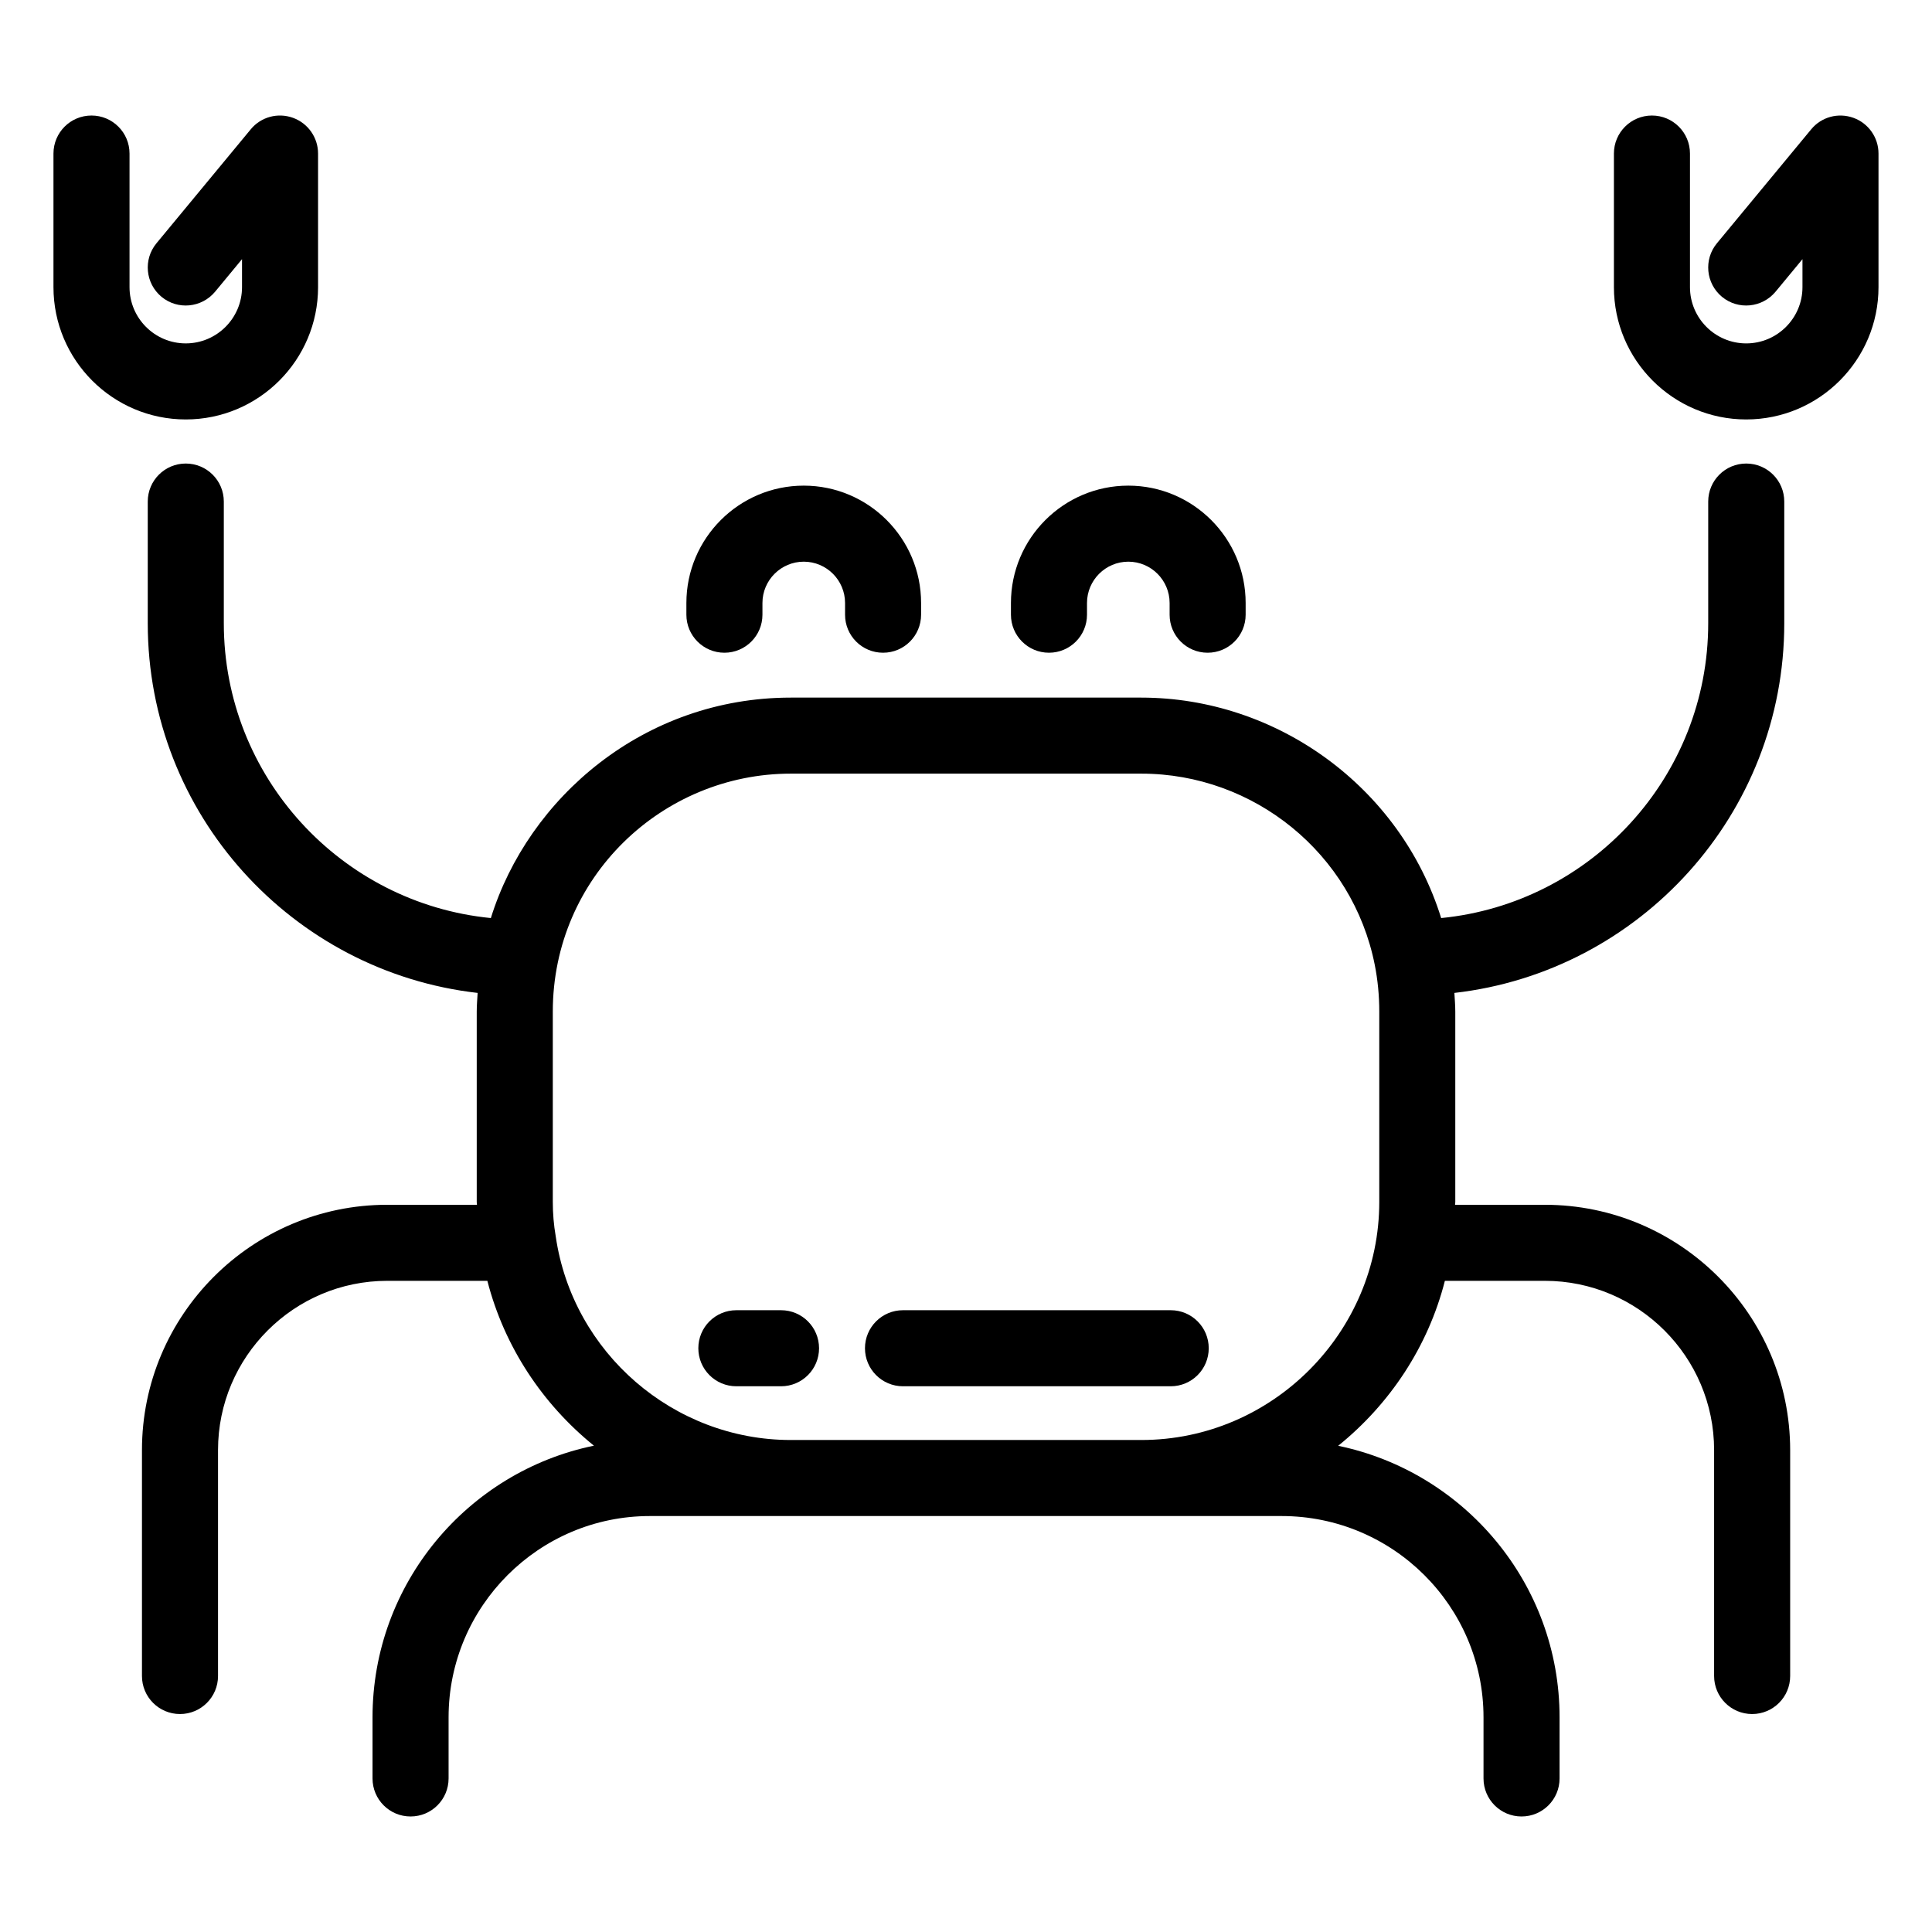 <?xml version="1.0" encoding="UTF-8"?>
<!-- Uploaded to: SVG Repo, www.svgrepo.com, Generator: SVG Repo Mixer Tools -->
<svg fill="#000000" width="800px" height="800px" version="1.1" viewBox="144 144 512 512" xmlns="http://www.w3.org/2000/svg">
 <g>
  <path d="m553.38 463.28h-23.777c0.004-0.25 0.062-0.48 0.062-0.727v-50.461c0-1.672-0.145-3.309-0.238-4.957 49.121-5.598 87.422-47.363 87.422-97.961v-32.254c0-5.57-4.508-10.078-10.078-10.078s-10.078 4.508-10.078 10.078v32.254c0 40.68-31.094 74.223-70.77 78.121-10.824-34.758-43.582-58.422-79.477-58.422h-92.887c-38.891 0-69.57 26.543-79.477 58.422-39.664-3.894-70.77-37.441-70.77-78.121v-32.254c0-5.57-4.508-10.078-10.078-10.078-5.57 0-10.078 4.508-10.078 10.078v32.254c0 50.594 38.297 92.363 87.422 97.961-0.094 1.648-0.238 3.285-0.238 4.957v50.461c0 0.25 0.059 0.477 0.062 0.727h-23.777c-35.848 0-65.004 29.156-65.004 65.004v59.875c0 5.57 4.508 10.078 10.078 10.078 5.57 0 10.078-4.508 10.078-10.078v-59.875c0-24.727 20.125-44.852 44.852-44.852h26.523c4.512 17.52 14.652 32.684 28.242 43.688-33.441 6.879-58.672 36.547-58.672 71.992v16.195c0 5.57 4.508 10.078 10.078 10.078s10.078-4.508 10.078-10.078v-16.195c0-29.414 23.93-53.344 53.344-53.344h167.43c29.488 0 53.492 23.93 53.492 53.344v16.195c0 5.57 4.508 10.078 10.078 10.078s10.078-4.508 10.078-10.078v-16.195c0-35.402-25.219-65.039-58.672-71.961 13.648-11.02 23.816-26.211 28.277-43.719h26.488c24.738 0 44.859 20.125 44.859 44.852v59.875c0 5.57 4.508 10.078 10.078 10.078s10.078-4.508 10.078-10.078v-59.875c-0.02-35.848-29.184-65.004-65.031-65.004zm-106.93 62.336h-92.891c-31.047 0-57.809-23.086-62.285-53.965-0.523-3.059-0.777-6.031-0.777-9.102v-50.461c0-35.59 28.988-63.066 63.066-63.066h92.891c29.859 0 56.016 21.145 61.875 50.695 0.785 3.953 1.191 8.117 1.191 12.367v50.461c-0.008 34.402-28.211 63.07-63.07 63.07z"/>
  <path d="m464.03 316.98c5.57 0 10.078-4.508 10.078-10.078v-3.098c0-17.152-13.953-31.105-31.094-31.105-17.152 0-31.105 13.953-31.105 31.105v3.098c0 5.57 4.508 10.078 10.078 10.078s10.078-4.508 10.078-10.078v-3.098c0-6.043 4.91-10.953 10.953-10.953 6.031 0 10.941 4.91 10.941 10.953v3.098c-0.004 5.57 4.5 10.078 10.07 10.078z"/>
  <path d="m378.02 316.98c5.57 0 10.078-4.508 10.078-10.078v-3.098c0-17.152-13.953-31.105-31.094-31.105-17.152 0-31.105 13.953-31.105 31.105v3.098c0 5.57 4.508 10.078 10.078 10.078 5.57 0 10.078-4.508 10.078-10.078v-3.098c0-6.043 4.91-10.953 10.953-10.953 6.031 0 10.941 4.91 10.941 10.953v3.098c-0.008 5.57 4.5 10.078 10.07 10.078z"/>
  <path d="m228.29 220.1v-35.406c0-4.25-2.668-8.039-6.664-9.477-4.004-1.445-8.473-0.234-11.176 3.051l-24.984 30.203c-3.543 4.289-2.941 10.637 1.34 14.188 4.289 3.551 10.629 2.922 14.188-1.34l7.144-8.641v7.418c0 8.215-6.691 14.906-14.906 14.906-8.219 0.008-14.906-6.684-14.906-14.902v-35.406c0-5.57-4.508-10.078-10.078-10.078-5.57 0-10.078 4.508-10.078 10.078v35.406c0 19.336 15.723 35.059 35.059 35.059 19.34 0.004 35.062-15.723 35.062-35.059z"/>
  <path d="m635.16 175.22c-4.016-1.445-8.473-0.234-11.176 3.051l-24.984 30.199c-3.543 4.289-2.941 10.637 1.34 14.188 4.289 3.551 10.637 2.922 14.188-1.34l7.144-8.637v7.418c0 8.215-6.691 14.906-14.906 14.906-8.215 0-14.906-6.691-14.906-14.906v-35.406c0-5.57-4.508-10.078-10.078-10.078-5.57 0-10.078 4.508-10.078 10.078v35.406c0 19.336 15.723 35.059 35.059 35.059s35.059-15.727 35.059-35.059v-35.406c0.004-4.246-2.664-8.035-6.66-9.473z"/>
  <path d="m454.25 491.22h-70.945c-5.57 0-10.078 4.508-10.078 10.078 0 5.57 4.508 10.078 10.078 10.078h70.945c5.57 0 10.078-4.508 10.078-10.078 0-5.57-4.508-10.078-10.078-10.078z"/>
  <path d="m350.98 491.22h-11.836c-5.57 0-10.078 4.508-10.078 10.078 0 5.57 4.508 10.078 10.078 10.078h11.836c5.57 0 10.078-4.508 10.078-10.078-0.004-5.57-4.508-10.078-10.078-10.078z"/>
 </g>
</svg>